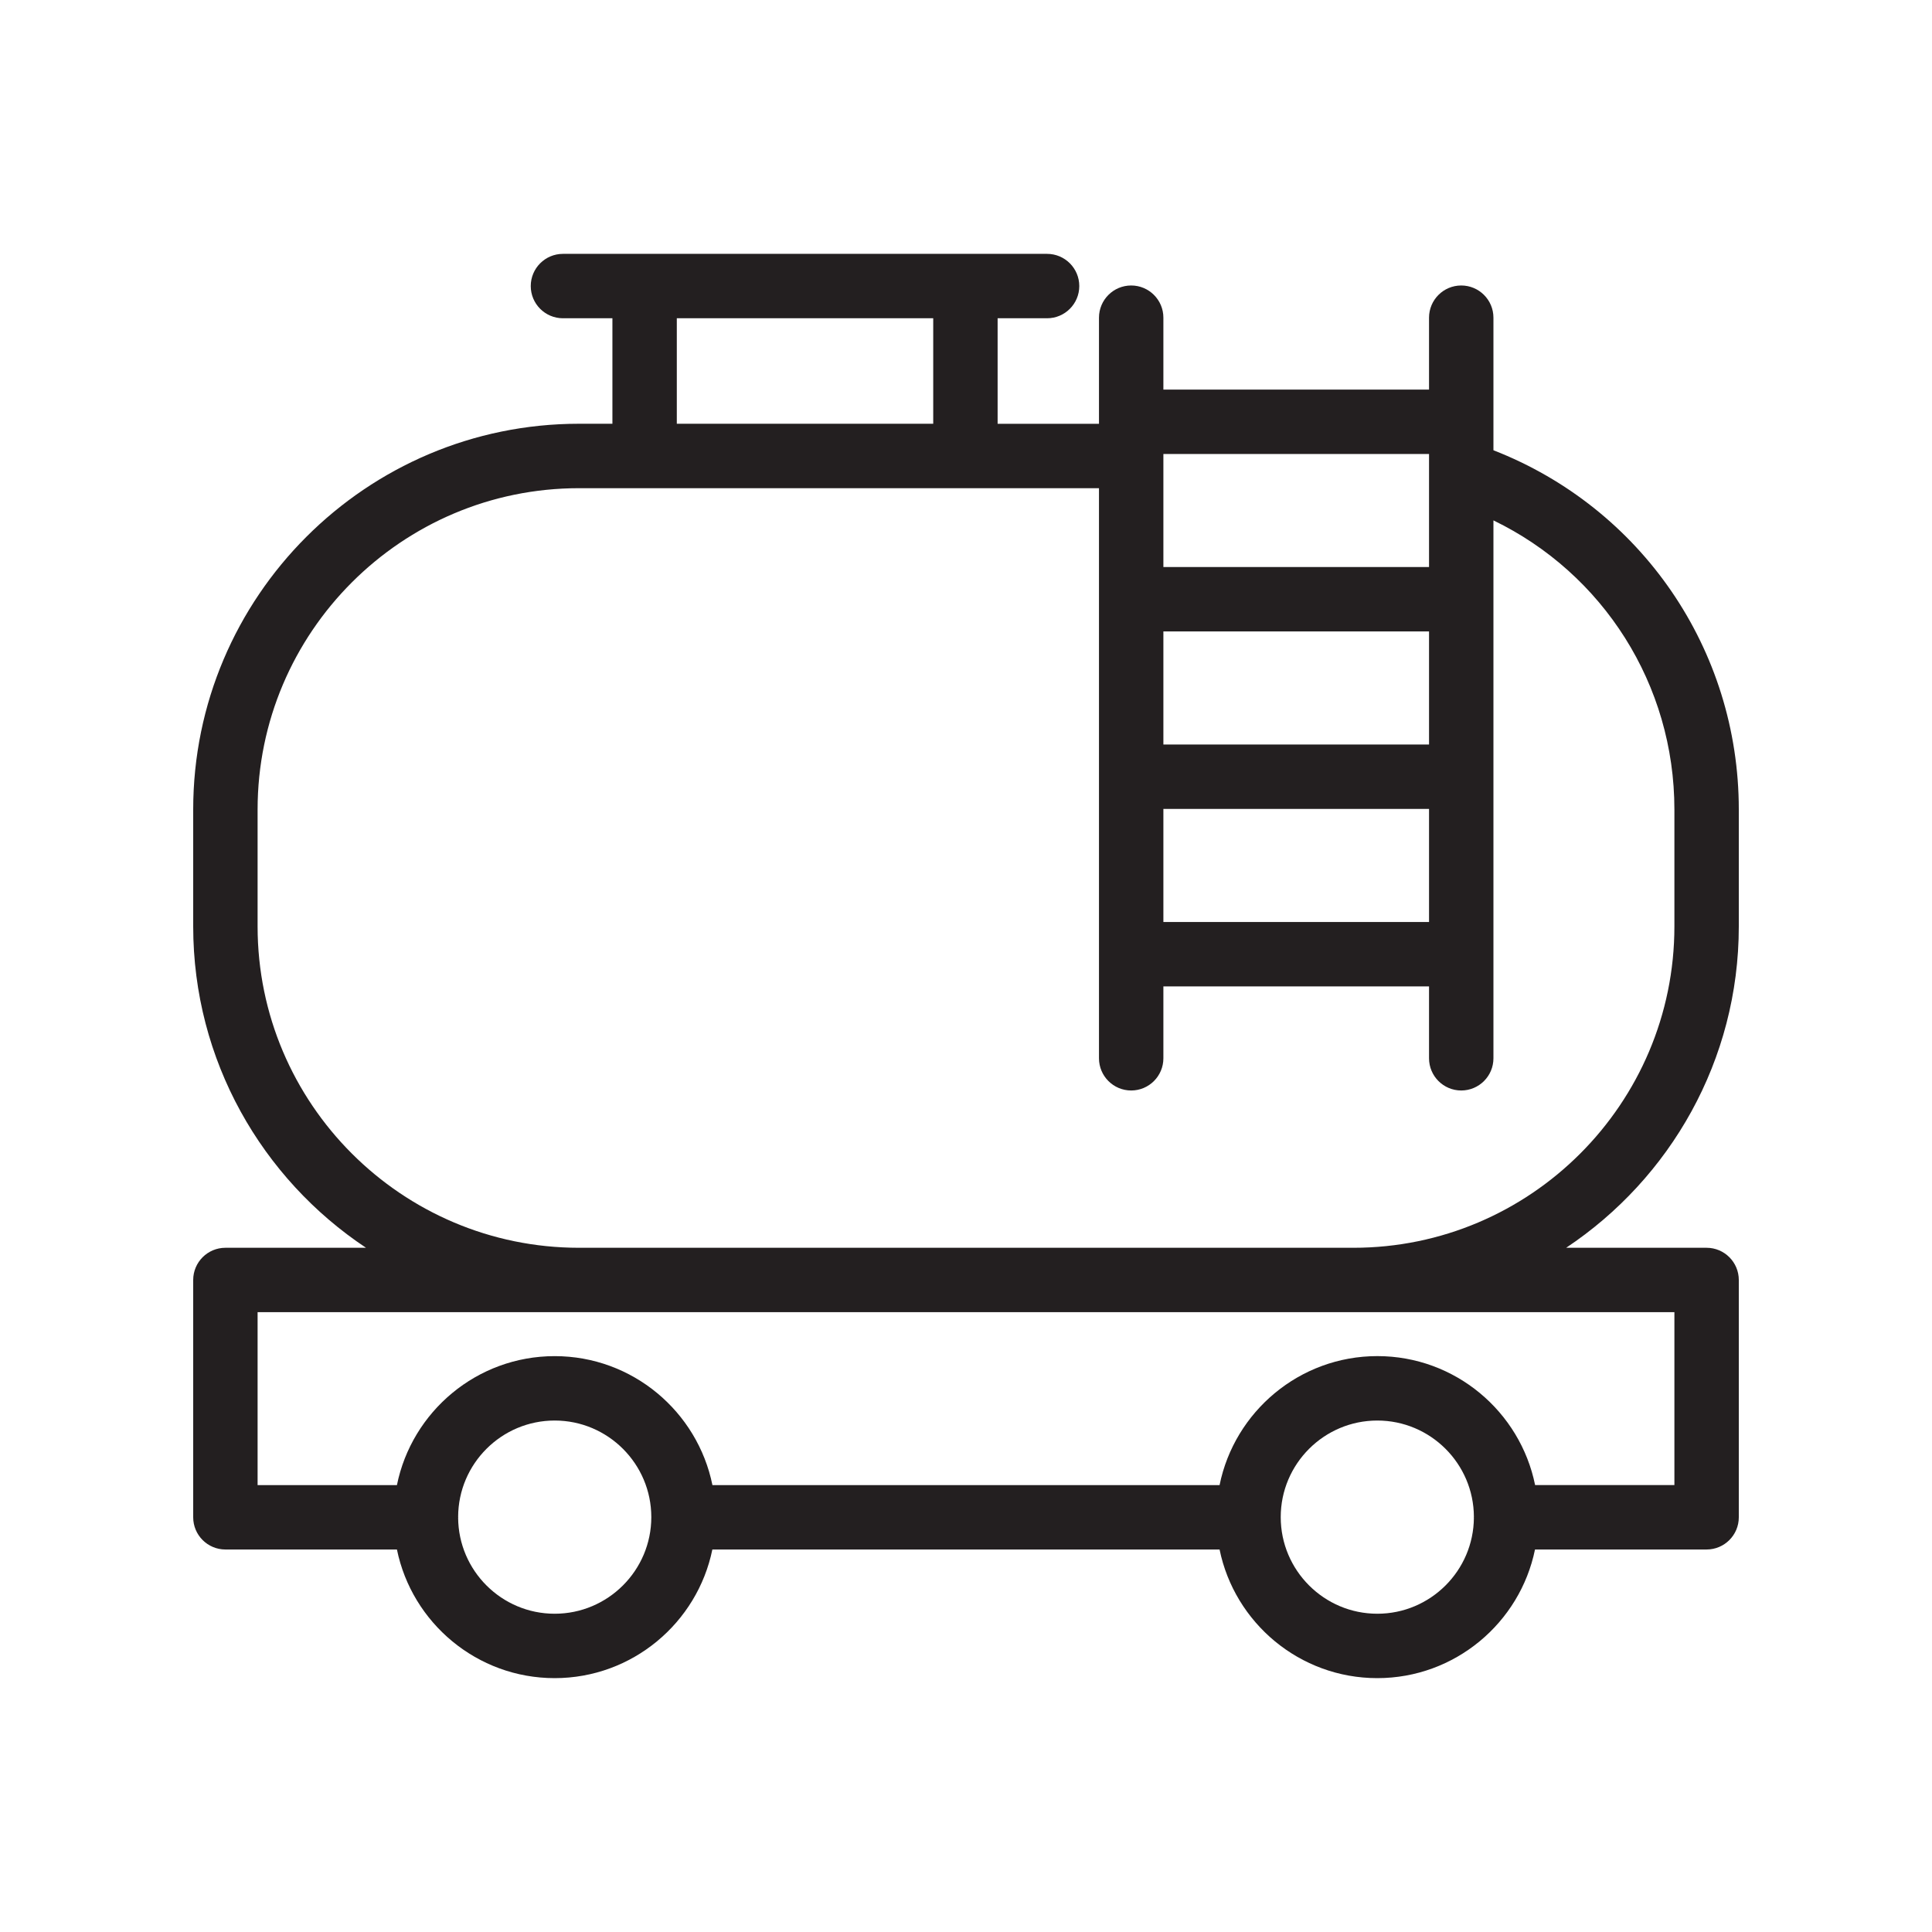 <svg xmlns="http://www.w3.org/2000/svg" enable-background="new 0 0 60 60" viewBox="0 0 60 60" id="oil-container">
  <path fill="#231f20" d="M7,48.121h5.327c0.466,2.277,2.486,3.995,4.898,3.995
	s4.432-1.718,4.898-3.995h15.752c0.466,2.277,2.486,3.995,4.898,3.995
	s4.432-1.718,4.898-3.995H53c0.552,0,1-0.448,1-1v-7.37c0-0.552-0.448-1-1-1h-4.362
	C51.866,36.602,54,32.933,54,28.771V25.141c0-4.98-3.035-9.371-7.62-11.158V9.866
	c0-0.552-0.448-1-1-1s-1,0.448-1,1v2.233h-8.25V9.866c0-0.552-0.448-1-1-1s-1,0.448-1,1v3.295
	h-3.148V9.884h1.536c0.552,0,1-0.448,1-1s-0.448-1-1-1h-2.536h-9.963h-2.536
	c-0.552,0-1,0.448-1,1s0.448,1,1,1h1.536v3.276h-1.039C11.374,13.161,6,18.535,6,25.141
	v3.63c0,4.162,2.136,7.832,5.367,9.98H7c-0.552,0-1,0.448-1,1v7.37
	C6,47.673,6.448,48.121,7,48.121z M17.226,50.116c-1.648,0-2.988-1.336-2.998-2.982
	c0-0.005,0.003-0.008,0.003-0.013c0-0.006-0.003-0.01-0.003-0.016
	c0.006-1.649,1.348-2.989,2.999-2.989c1.654,0,3,1.346,3,3
	S18.88,50.116,17.226,50.116z M42.774,50.116c-1.654,0-3-1.346-3-3s1.346-3,3-3
	c1.65,0,2.993,1.34,2.999,2.989c-0,0.006-0.003,0.01-0.003,0.016
	c0,0.005,0.003,0.008,0.003,0.013C45.763,48.779,44.423,50.116,42.774,50.116z
	 M44.38,23.122h-8.25v-3.512h8.25V23.122z M36.13,25.122h8.25v3.511h-8.25V25.122z
	 M44.38,14.099v3.511h-8.25v-3.511H44.38z M21.019,9.884h7.963v3.276h-7.963V9.884z
	 M8,28.771V25.141c0-5.503,4.477-9.98,9.98-9.98h2.039h9.963h4.148v17.705
	c0,0.552,0.448,1,1,1s1-0.448,1-1v-2.233h8.25v2.233c0,0.552,0.448,1,1,1s1-0.448,1-1V16.161
	C49.789,17.811,52,21.261,52,25.141v3.63c0,5.503-4.473,9.98-9.97,9.98H17.98
	C12.477,38.75,8,34.273,8,28.771z M8,40.75h9.98h24.05H52v5.37h-4.326
	c-0.463-2.282-2.483-4.005-4.899-4.005S38.338,43.839,37.875,46.121h-15.75
	c-0.463-2.282-2.483-4.005-4.899-4.005s-4.437,1.723-4.899,4.005H8V40.75z"></path>
</svg>
